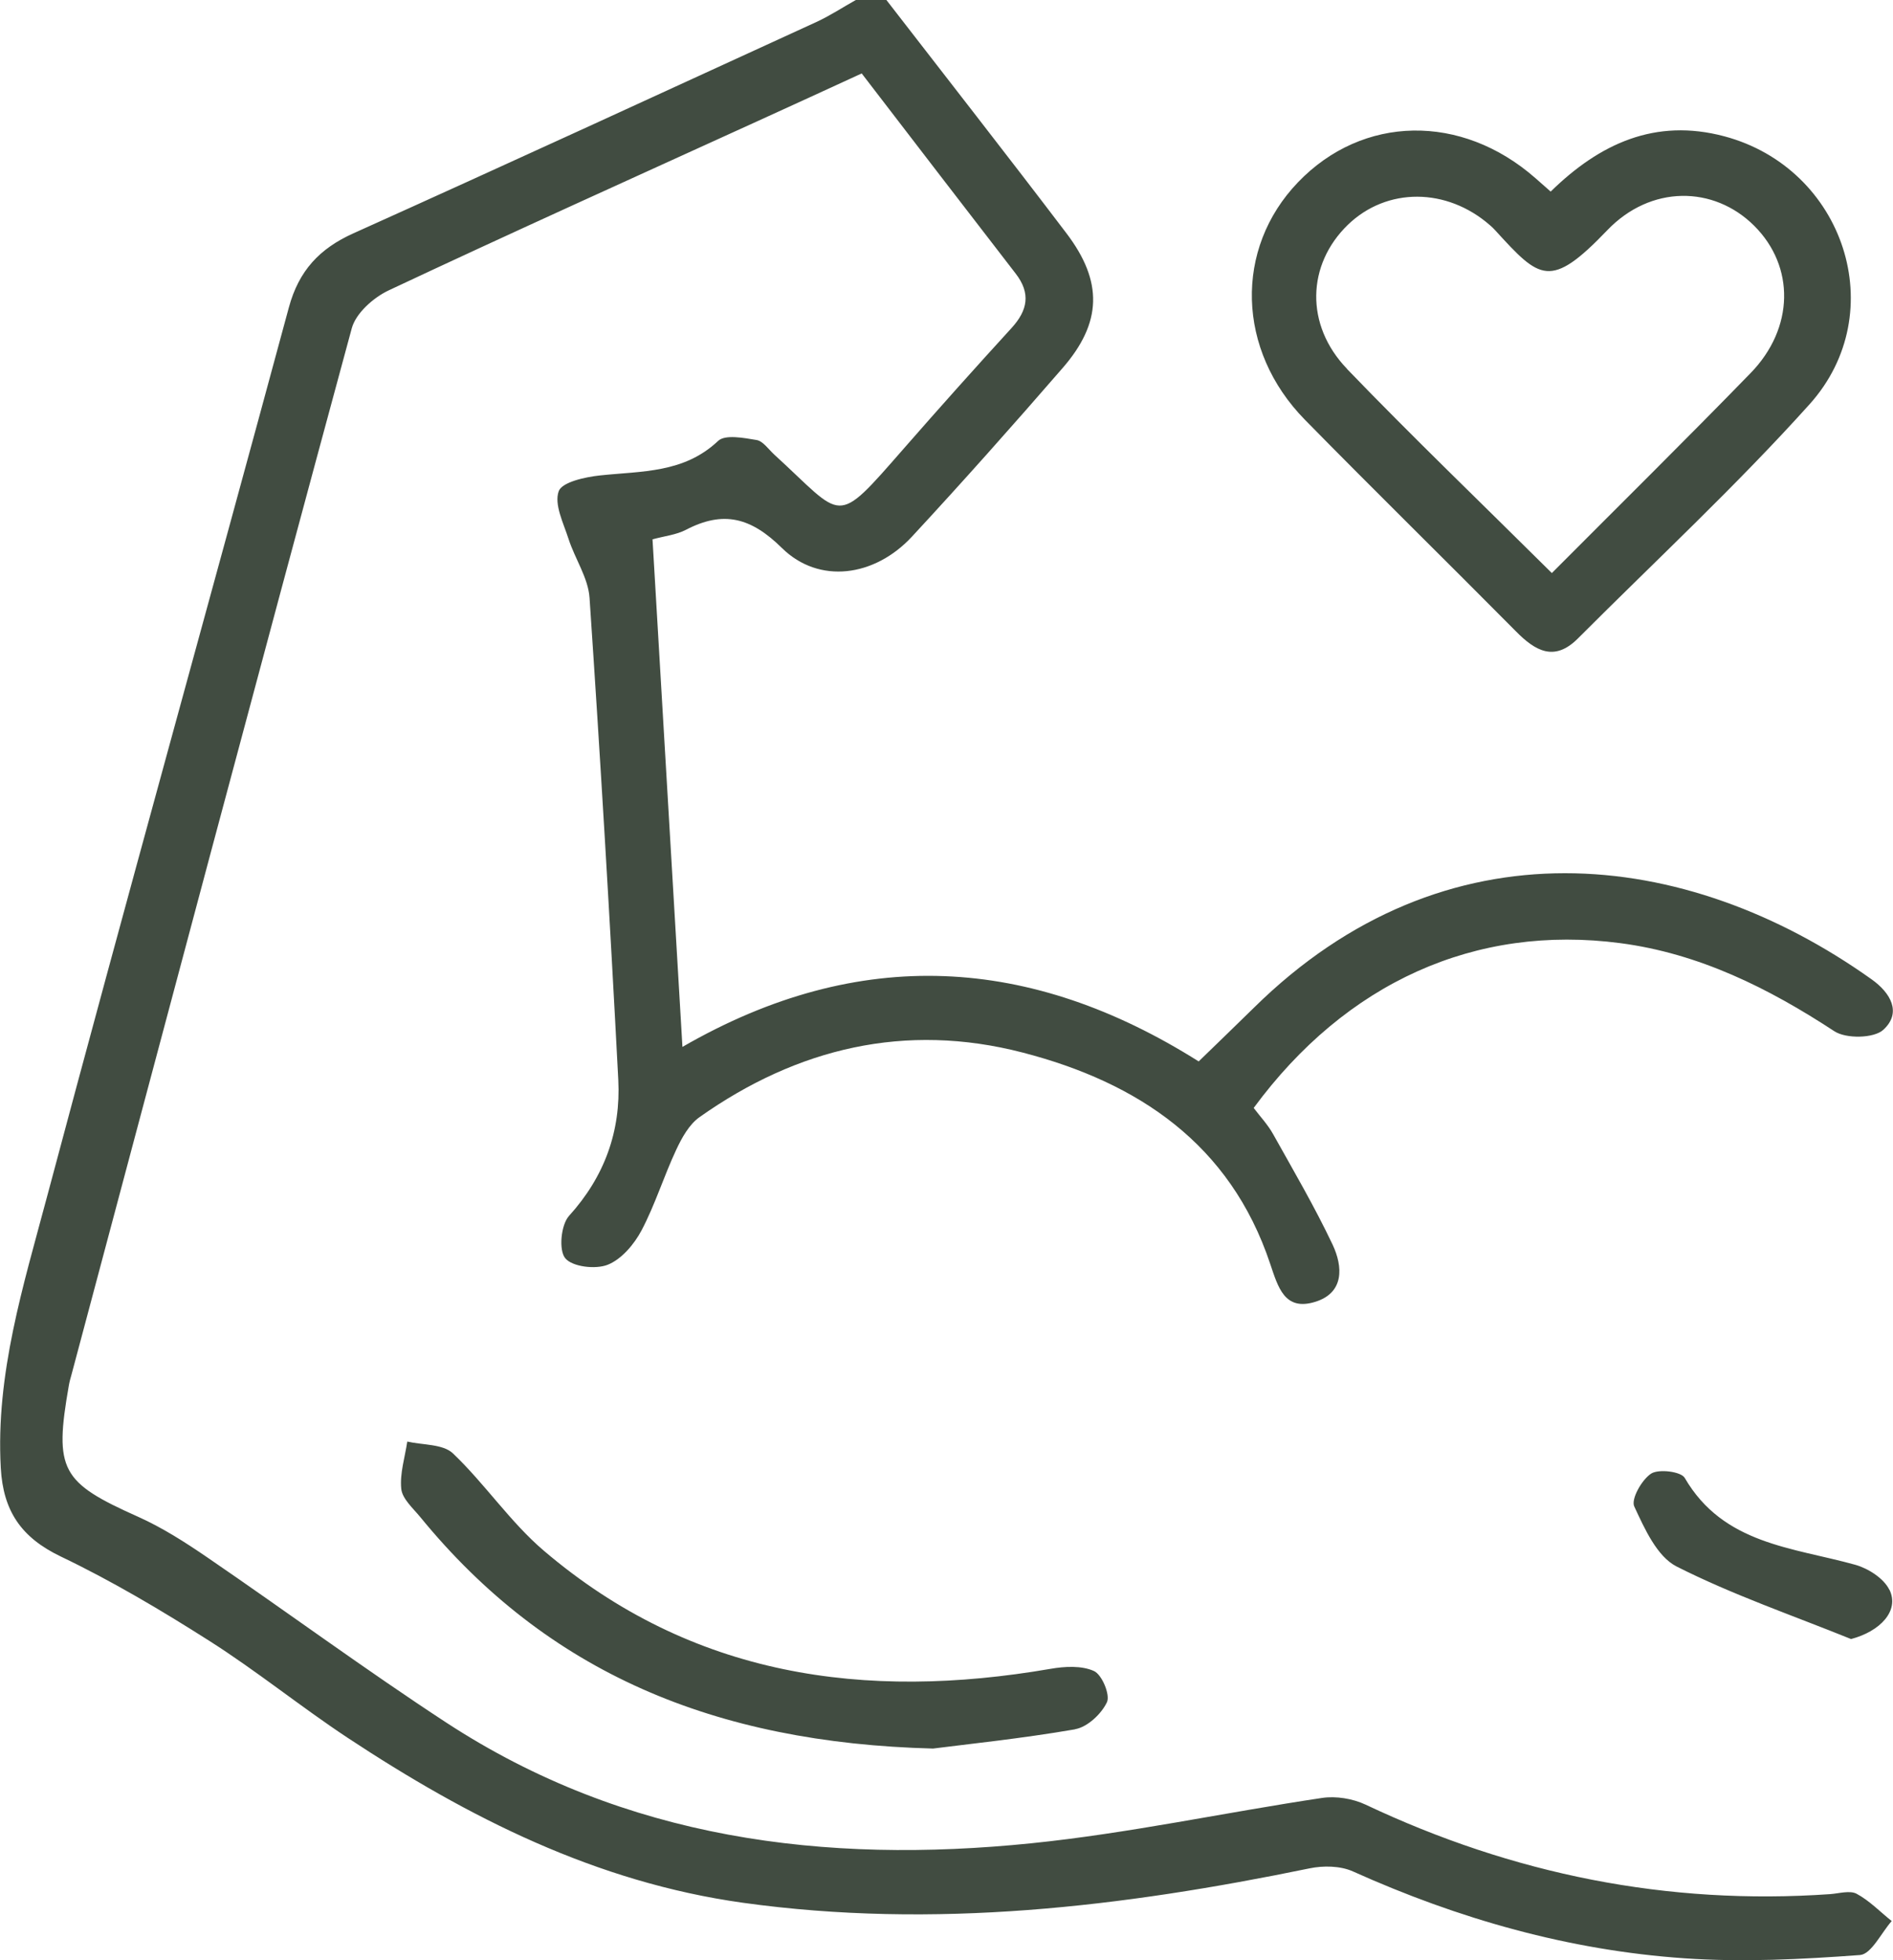 <?xml version="1.0" encoding="UTF-8"?>
<svg id="Capa_2" data-name="Capa 2" xmlns="http://www.w3.org/2000/svg" viewBox="0 0 144.88 150">
  <defs>
    <style>
      .cls-1 {
        fill: #414c41;
      }
    </style>
  </defs>
  <g id="Capa_1-2" data-name="Capa 1">
    <path class="cls-1" d="M67.84,0c4.6,5.95,9.23,11.86,13.78,17.85,2.81,3.7,2.73,6.84-.3,10.32-3.78,4.36-7.61,8.67-11.53,12.9-2.86,3.08-7.11,3.65-9.94,.87-2.38-2.35-4.49-2.89-7.35-1.4-.75,.39-1.65,.48-2.56,.73,.76,12.82,1.51,25.56,2.29,38.84,13.58-7.84,26.69-6.97,39.51,1.11,1.46-1.42,2.85-2.75,4.22-4.1,14.65-14.45,33.07-12.29,47.27-2.19,1.47,1.04,2.34,2.56,.91,3.87-.72,.66-2.85,.7-3.75,.11-5.05-3.31-10.36-5.95-16.38-6.74-11.09-1.46-20.99,3.01-28.06,12.61,.48,.64,1.08,1.27,1.49,2.01,1.56,2.79,3.18,5.56,4.55,8.45,.79,1.68,.91,3.69-1.34,4.38-2.34,.72-2.83-1.12-3.44-2.92-3.06-9.16-10.1-13.87-18.95-16.16-8.96-2.32-17.24-.35-24.73,4.95-.79,.56-1.35,1.58-1.78,2.5-.95,2.03-1.61,4.19-2.65,6.16-.56,1.06-1.53,2.21-2.59,2.63-.93,.37-2.71,.16-3.25-.5-.51-.62-.33-2.55,.29-3.24,2.72-3,3.97-6.48,3.77-10.41-.64-12.3-1.37-24.59-2.2-36.88-.1-1.53-1.12-2.99-1.61-4.52-.39-1.21-1.11-2.63-.75-3.64,.25-.7,2.03-1.09,3.17-1.21,3.18-.34,6.41-.16,9.03-2.64,.54-.51,1.97-.23,2.94-.07,.49,.08,.91,.7,1.34,1.1,5.42,4.94,4.58,5.67,9.97-.49,2.7-3.09,5.44-6.15,8.21-9.18,1.23-1.35,1.49-2.65,.31-4.17-3.88-5.02-7.74-10.05-11.78-15.31-2.72,1.25-5.35,2.46-7.99,3.66-9.41,4.29-18.85,8.54-28.21,12.94-1.17,.55-2.52,1.75-2.83,2.91-7.23,26.65-14.32,53.35-21.44,80.03-.08,.28-.16,.56-.21,.85-1.14,6.5-.6,7.42,5.31,10.06,1.85,.83,3.6,1.95,5.28,3.1,6.13,4.19,12.11,8.6,18.32,12.66,13.67,8.92,28.92,10.83,44.74,9.22,7.46-.76,14.83-2.36,22.26-3.47,1.07-.16,2.35,.05,3.33,.51,11.28,5.33,23.1,7.72,35.56,6.85,.68-.05,1.5-.3,2.02-.03,.99,.53,1.8,1.38,2.69,2.09-.8,.91-1.56,2.53-2.42,2.6-4.47,.33-8.99,.56-13.45,.25-8.84-.61-17.28-3.01-25.37-6.65-.96-.43-2.27-.45-3.32-.23-14.33,2.95-28.71,4.67-43.37,2.63-11.23-1.57-20.99-6.51-30.27-12.64-3.58-2.37-6.94-5.1-10.56-7.4-3.68-2.34-7.45-4.58-11.38-6.46-3.02-1.45-4.4-3.48-4.58-6.78-.4-7.19,1.73-13.95,3.53-20.71,6.06-22.73,12.38-45.38,18.52-68.09,.76-2.8,2.34-4.5,4.95-5.67C38.9,12.52,50.69,7.09,62.49,1.68c1.04-.48,2.01-1.12,3.01-1.68,.78,0,1.56,0,2.35,0Zm49.67,13.63c-5.66-4.97-13.22-4.84-18.17,.32-4.88,5.08-4.7,12.84,.53,18.17,5.34,5.44,10.79,10.78,16.15,16.19,1.48,1.5,2.94,2.35,4.74,.55,5.94-5.95,12.12-11.68,17.73-17.92,6.33-7.04,2.64-18.07-6.52-20.51-5.3-1.41-9.55,.57-13.29,4.23-.46-.4-.81-.72-1.18-1.04Zm-14.41,14.6c-3.24-3.36-3.08-7.99,.06-11.03,2.98-2.88,7.57-2.86,10.88,.04,.15,.13,.29,.26,.42,.41,3.39,3.71,4.18,4.53,8.55-.03,3.32-3.47,8.15-3.43,11.25-.34,3.12,3.11,3.07,7.83-.28,11.27-4.97,5.11-10.04,10.11-15.21,15.3-5.45-5.41-10.67-10.42-15.68-15.62Zm-20.82,104.09c.94-.16,2.02-1.17,2.44-2.07,.26-.56-.38-2.1-.99-2.38-.94-.43-2.24-.36-3.33-.17-14.21,2.45-27.45,.61-38.78-9.04-2.57-2.19-4.5-5.11-6.96-7.45-.76-.72-2.3-.63-3.49-.9-.18,1.21-.58,2.44-.46,3.62,.08,.76,.89,1.47,1.45,2.15,9.72,11.89,22.49,17.29,39.25,17.72,2.57-.33,6.74-.76,10.86-1.47Zm62.32-10.67c-.42-.87-1.61-1.63-2.6-1.91-4.81-1.34-10.1-1.56-13.06-6.65-.28-.49-1.99-.7-2.57-.33-.72,.47-1.56,1.96-1.29,2.52,.79,1.7,1.74,3.83,3.24,4.59,4.29,2.17,8.88,3.74,13.35,5.55,2.23-.59,3.72-2.16,2.94-3.77Z"/>
  </g>
</svg>